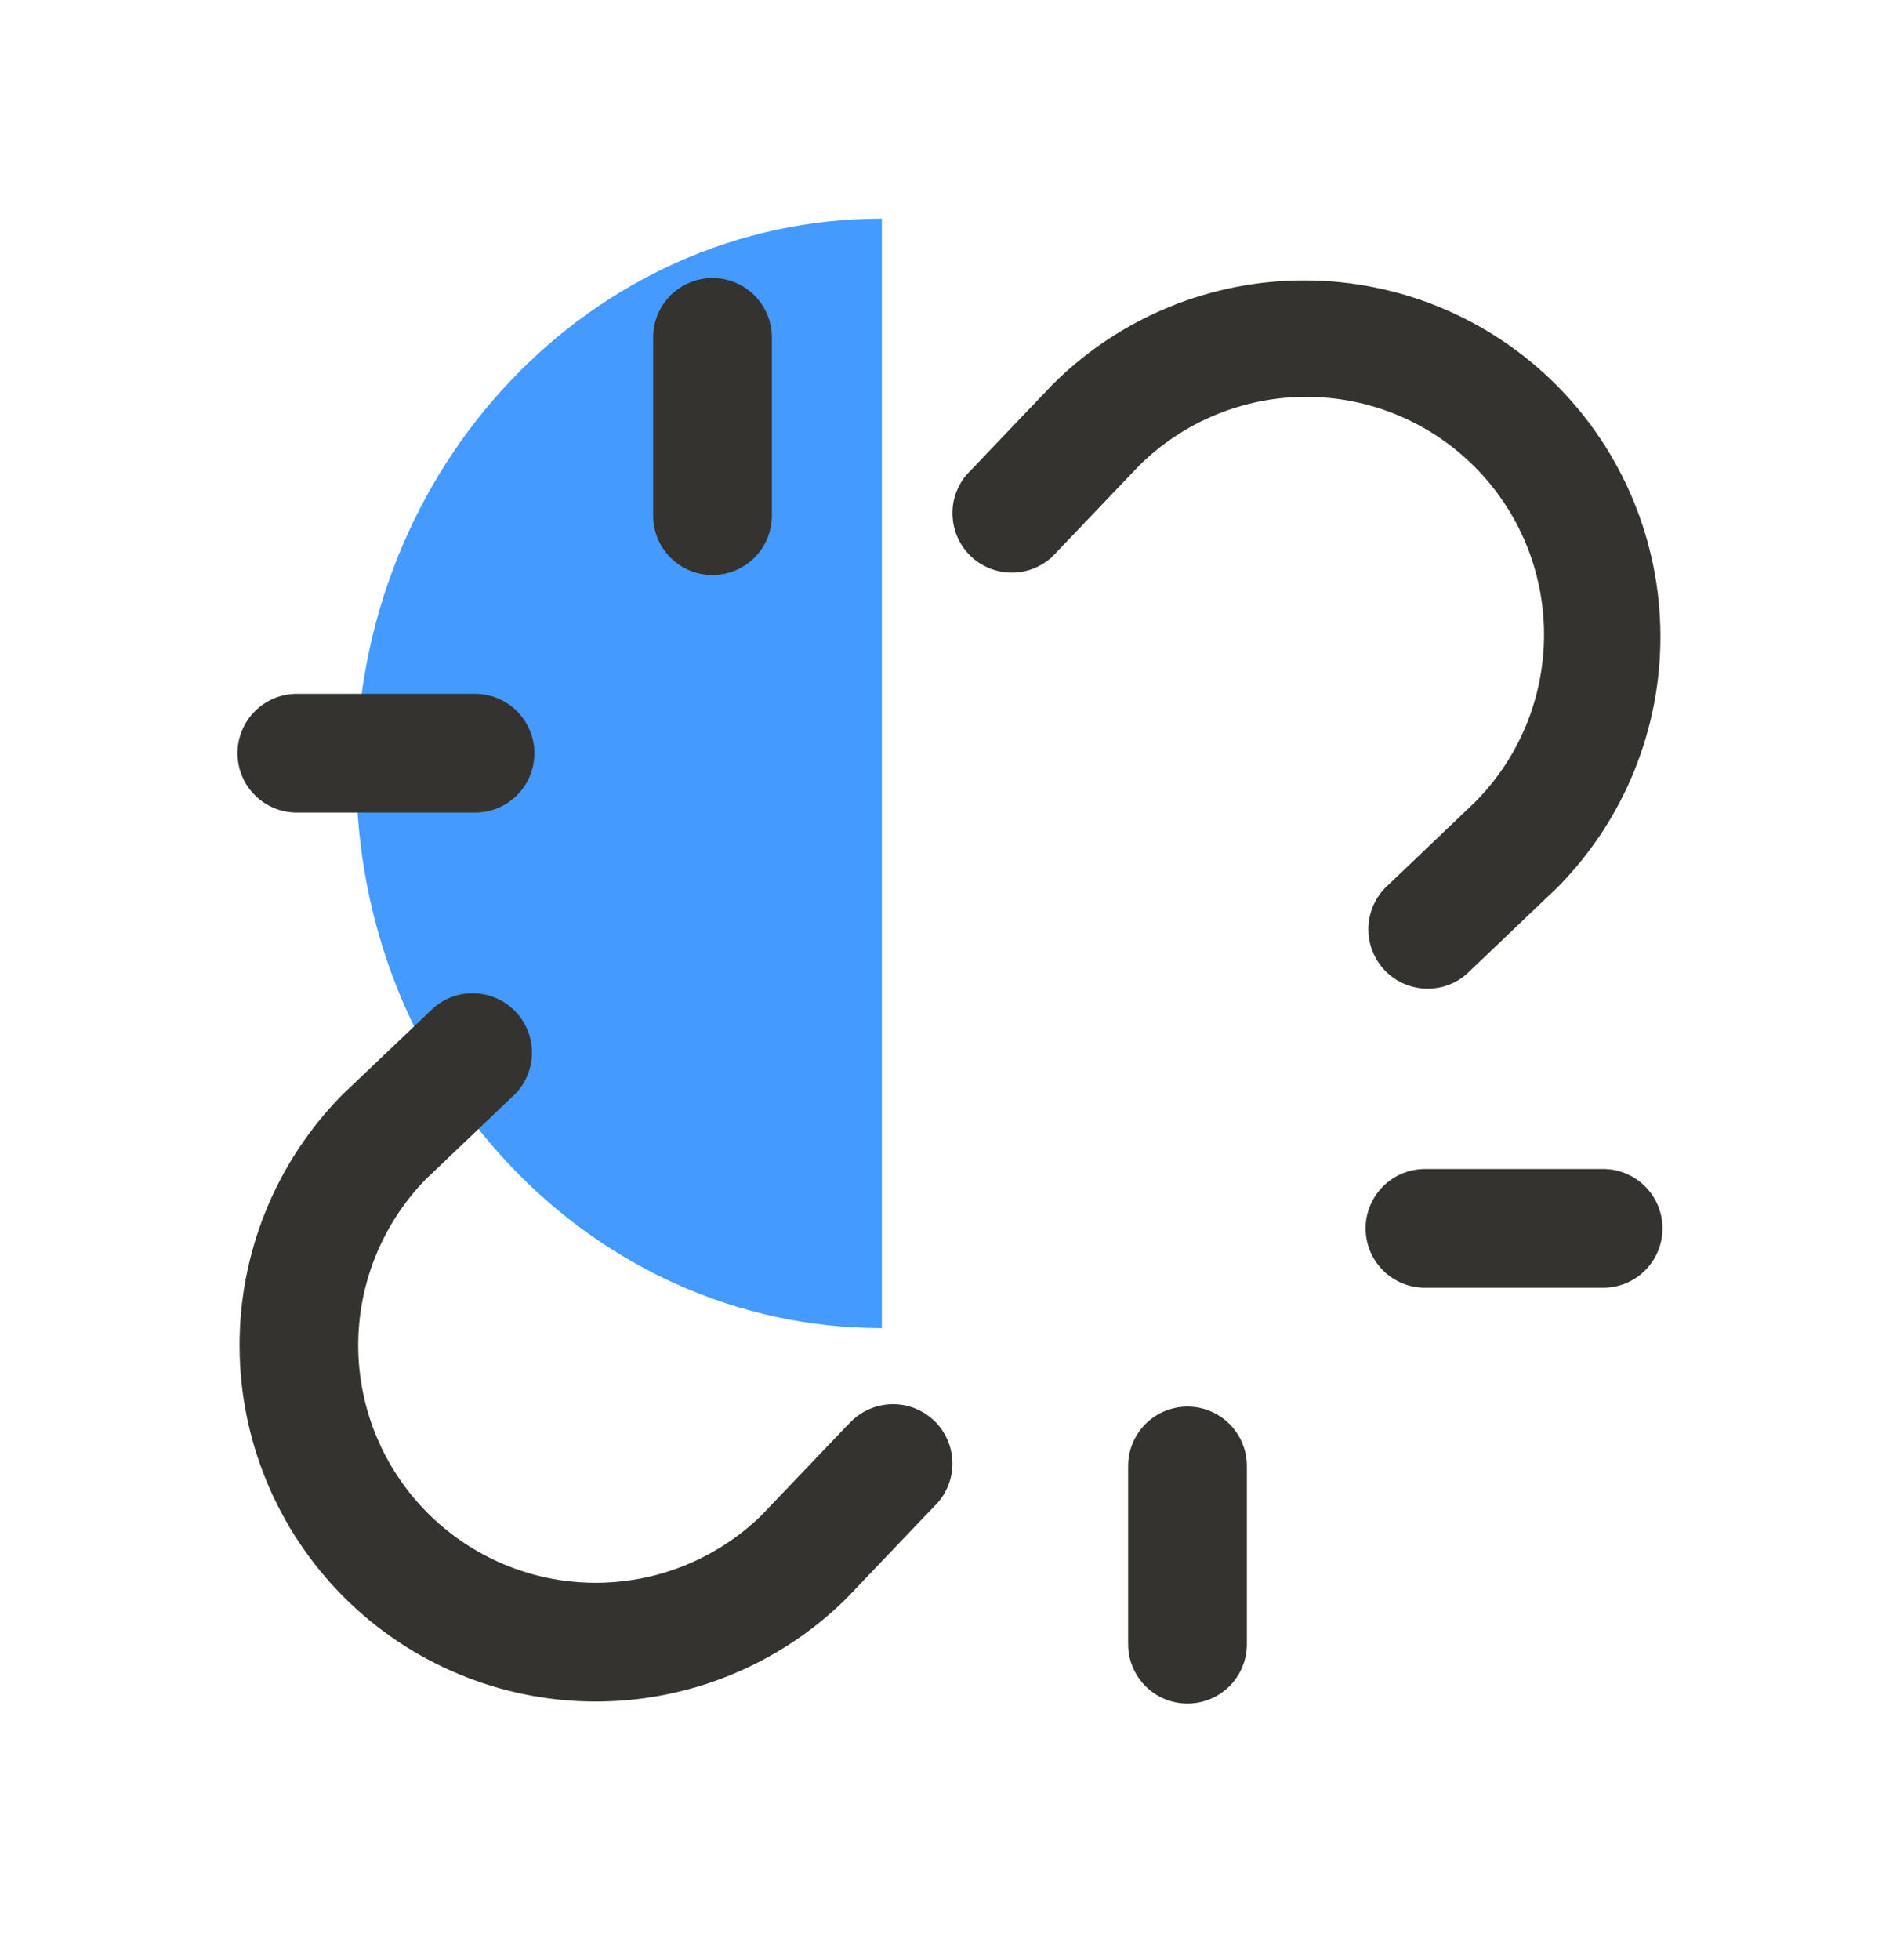 <svg width="32" height="33" viewBox="0 0 32 33" fill="none" xmlns="http://www.w3.org/2000/svg">
<path d="M6.001 13.02C6.001 18.178 9.964 22.36 14.852 22.36L14.852 3.681C9.964 3.681 6.001 7.862 6.001 13.02Z" fill="#449AFF"/>
<path d="M24.829 7.852C24.08 7.104 23.065 6.683 22.006 6.681C20.947 6.68 19.931 7.098 19.18 7.845L17.724 9.371C17.538 9.545 17.292 9.642 17.037 9.641C16.782 9.64 16.537 9.541 16.352 9.366C16.167 9.19 16.057 8.95 16.043 8.696C16.028 8.441 16.112 8.191 16.276 7.996L17.741 6.46C17.746 6.454 17.752 6.449 17.758 6.444C18.886 5.334 20.407 4.714 21.99 4.721C23.573 4.727 25.089 5.359 26.208 6.478C27.327 7.597 27.959 9.113 27.965 10.696C27.972 12.279 27.353 13.8 26.242 14.929C26.237 14.934 26.232 14.94 26.226 14.945L24.69 16.41C24.495 16.574 24.245 16.658 23.99 16.644C23.736 16.63 23.496 16.519 23.32 16.334C23.145 16.149 23.047 15.904 23.046 15.649C23.045 15.394 23.141 15.149 23.315 14.962L24.841 13.506C25.589 12.755 26.007 11.737 26.005 10.677C26.003 9.617 25.58 8.601 24.829 7.852ZM14.276 23.991L12.82 25.517C12.066 26.249 11.055 26.655 10.004 26.648C8.953 26.64 7.948 26.219 7.205 25.476C6.462 24.733 6.041 23.728 6.033 22.677C6.026 21.627 6.432 20.615 7.164 19.861L8.69 18.405C8.864 18.219 8.96 17.973 8.959 17.718C8.958 17.463 8.86 17.218 8.684 17.033C8.509 16.849 8.269 16.738 8.015 16.724C7.76 16.709 7.51 16.793 7.315 16.957L5.774 18.422C5.768 18.427 5.763 18.433 5.758 18.439C4.647 19.567 4.028 21.088 4.035 22.671C4.041 24.254 4.673 25.77 5.792 26.889C6.911 28.009 8.427 28.64 10.01 28.647C11.593 28.653 13.114 28.034 14.242 26.924C14.248 26.919 14.254 26.913 14.259 26.907L15.724 25.371C15.823 25.278 15.903 25.166 15.957 25.041C16.012 24.916 16.04 24.781 16.041 24.645C16.041 24.508 16.014 24.373 15.961 24.248C15.907 24.122 15.829 24.009 15.73 23.916C15.631 23.822 15.514 23.749 15.386 23.702C15.258 23.655 15.122 23.635 14.986 23.642C14.849 23.65 14.716 23.685 14.594 23.746C14.472 23.807 14.364 23.892 14.276 23.996V23.991ZM27 19.681H24C23.735 19.681 23.48 19.787 23.293 19.974C23.105 20.162 23 20.416 23 20.681C23 20.946 23.105 21.201 23.293 21.388C23.48 21.576 23.735 21.681 24 21.681H27C27.265 21.681 27.52 21.576 27.707 21.388C27.895 21.201 28 20.946 28 20.681C28 20.416 27.895 20.162 27.707 19.974C27.52 19.787 27.265 19.681 27 19.681ZM5 13.681H8C8.265 13.681 8.52 13.576 8.707 13.388C8.895 13.201 9 12.946 9 12.681C9 12.416 8.895 12.162 8.707 11.974C8.52 11.787 8.265 11.681 8 11.681H5C4.735 11.681 4.48 11.787 4.293 11.974C4.105 12.162 4 12.416 4 12.681C4 12.946 4.105 13.201 4.293 13.388C4.48 13.576 4.735 13.681 5 13.681ZM20 23.681C19.735 23.681 19.48 23.787 19.293 23.974C19.105 24.162 19 24.416 19 24.681V27.681C19 27.946 19.105 28.201 19.293 28.388C19.48 28.576 19.735 28.681 20 28.681C20.265 28.681 20.52 28.576 20.707 28.388C20.895 28.201 21 27.946 21 27.681V24.681C21 24.416 20.895 24.162 20.707 23.974C20.52 23.787 20.265 23.681 20 23.681ZM12 9.681C12.265 9.681 12.52 9.576 12.707 9.388C12.895 9.201 13 8.946 13 8.681V5.681C13 5.416 12.895 5.162 12.707 4.974C12.52 4.787 12.265 4.681 12 4.681C11.735 4.681 11.48 4.787 11.293 4.974C11.105 5.162 11 5.416 11 5.681V8.681C11 8.946 11.105 9.201 11.293 9.388C11.48 9.576 11.735 9.681 12 9.681Z" fill="#343330"/>
</svg>
